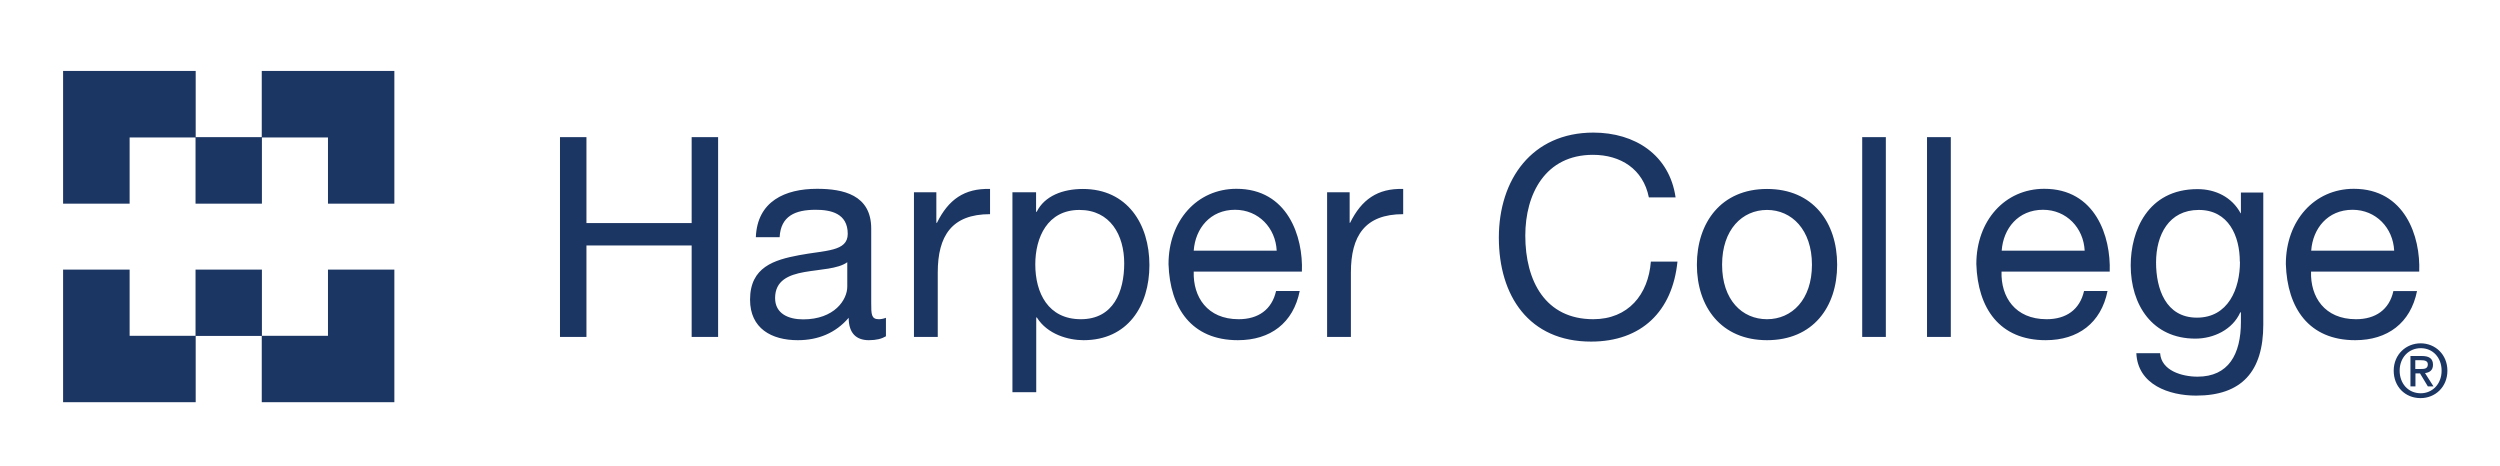 <svg xmlns="http://www.w3.org/2000/svg" data-name="Layer 1" viewBox="0 0 159.69 29.78"><path d="M154.28 23.85h.3l.5.83h.36l-.54-.85c.29-.03.51-.18.51-.53 0-.39-.24-.56-.71-.56h-.73v1.94h.32v-.83Zm0-.27v-.57h.38c.19 0 .42.03.42.26 0 .28-.21.3-.45.3h-.36Zm2.05.1c0-1.05-.79-1.75-1.71-1.75s-1.72.7-1.72 1.75c0 1 .71 1.75 1.72 1.75.92 0 1.71-.7 1.71-1.75Zm-.37 0c0 .85-.59 1.44-1.33 1.44-.83 0-1.35-.65-1.35-1.44 0-.85.59-1.44 1.35-1.44s1.33.59 1.33 1.44Z" style="fill-rule:evenodd;fill:#1c3664"/><path d="M35.77 8.76h1.69v5.49h6.72V8.76h1.69v12.76h-1.69v-5.84h-6.72v5.84h-1.69V8.76zm20.82 12.72c-.27.16-.61.25-1.09.25-.79 0-1.29-.43-1.29-1.43-.84.98-1.96 1.43-3.25 1.43-1.68 0-3.05-.75-3.05-2.59 0-2.09 1.55-2.54 3.13-2.84 1.68-.32 3.11-.22 3.11-1.36 0-1.32-1.09-1.54-2.05-1.54-1.29 0-2.23.39-2.3 1.75h-1.52c.09-2.29 1.86-3.09 3.91-3.09 1.66 0 3.46.38 3.46 2.54v4.75c0 .71 0 1.04.48 1.04.12 0 .27-.02.46-.09v1.18Zm-2.47-4.73c-.59.43-1.73.45-2.75.63-1 .18-1.86.54-1.86 1.66 0 1 .86 1.36 1.79 1.36 2 0 2.82-1.25 2.82-2.09v-1.55Zm4.26-4.47h1.43v1.95h.04c.73-1.48 1.75-2.21 3.39-2.16v1.61c-2.45 0-3.34 1.39-3.34 3.73v4.11h-1.52v-9.23Zm6.28 0h1.52v1.25h.04c.5-1.02 1.68-1.46 2.95-1.46 2.84 0 4.25 2.25 4.25 4.86s-1.39 4.8-4.21 4.8c-.95 0-2.3-.36-2.98-1.45h-.04v4.77h-1.52V12.28Zm4.29 1.13c-2.04 0-2.82 1.75-2.82 3.48 0 1.82.82 3.5 2.91 3.5s2.77-1.77 2.77-3.57-.89-3.41-2.86-3.41Zm14.07 5.18c-.41 2.04-1.87 3.14-3.95 3.14-2.95 0-4.34-2.04-4.43-4.86 0-2.77 1.82-4.81 4.34-4.81 3.27 0 4.27 3.05 4.18 5.29h-6.91c-.05 1.61.86 3.04 2.87 3.04 1.25 0 2.12-.61 2.39-1.8h1.5Zm-1.47-2.58c-.07-1.45-1.16-2.61-2.66-2.61-1.59 0-2.54 1.2-2.64 2.61h5.3Zm3.23-3.73h1.43v1.95h.03c.73-1.48 1.75-2.21 3.39-2.16v1.61c-2.45 0-3.34 1.39-3.34 3.73v4.11h-1.52v-9.23Zm20.54.32c-.36-1.8-1.8-2.71-3.57-2.71-3.04 0-4.32 2.5-4.32 5.16 0 2.91 1.29 5.34 4.34 5.34 2.23 0 3.52-1.57 3.68-3.68h1.7c-.32 3.18-2.3 5.11-5.52 5.11-3.97 0-5.89-2.93-5.89-6.64s2.11-6.71 6.04-6.71c2.66 0 4.86 1.43 5.25 4.14h-1.7Zm7.55-.53c2.93 0 4.48 2.13 4.48 4.84s-1.55 4.82-4.48 4.82-4.48-2.13-4.48-4.82 1.55-4.84 4.48-4.84Zm0 8.32c1.59 0 2.87-1.25 2.87-3.48s-1.29-3.5-2.87-3.5-2.87 1.25-2.87 3.5 1.28 3.48 2.87 3.48Zm6.08-11.63h1.51v12.76h-1.51V8.76zm4.14 0h1.52v12.76h-1.52V8.76zm11.53 9.83c-.41 2.04-1.88 3.14-3.95 3.14-2.95 0-4.34-2.04-4.43-4.86 0-2.77 1.82-4.81 4.34-4.81 3.27 0 4.26 3.05 4.18 5.29h-6.91c-.05 1.61.86 3.04 2.88 3.04 1.25 0 2.12-.61 2.39-1.8h1.5Zm-1.46-2.58c-.07-1.45-1.16-2.61-2.66-2.61-1.59 0-2.54 1.2-2.64 2.61h5.3Zm11.41 4.72c0 3-1.38 4.54-4.29 4.54-1.73 0-3.73-.7-3.82-2.71h1.52c.07 1.11 1.39 1.5 2.39 1.5 1.98 0 2.77-1.43 2.77-3.5v-.61h-.04c-.5 1.12-1.72 1.68-2.87 1.68-2.75 0-4.13-2.16-4.13-4.68 0-2.18 1.07-4.87 4.27-4.87 1.16 0 2.2.52 2.75 1.54h-.02.04V12.3h1.43v8.45Zm-1.5-4.02c0-1.62-.71-3.3-2.62-3.3s-2.73 1.59-2.73 3.36c0 1.66.61 3.52 2.61 3.52s2.75-1.84 2.75-3.57Zm11.32 1.88c-.41 2.04-1.88 3.14-3.95 3.14-2.95 0-4.34-2.04-4.43-4.86 0-2.77 1.82-4.81 4.34-4.81 3.27 0 4.27 3.05 4.18 5.29h-6.91c-.05 1.61.86 3.04 2.87 3.04 1.25 0 2.13-.61 2.39-1.8h1.5Zm-1.46-2.58c-.07-1.45-1.16-2.61-2.66-2.61-1.59 0-2.54 1.2-2.64 2.61h5.3ZM20.96 4.53h-4.24v4.23H12.5V4.53H4.03v8.48h4.25V8.78h4.21v4.23h4.24V8.78h4.22v4.23h4.24V4.53h-4.23zm0 21.16h-4.24v-4.23H12.5v4.23H4.03v-8.47h4.25v4.23h4.21v-4.23h4.24v4.23h4.22v-4.23h4.24v8.47h-4.23z" style="fill:#1c3664"/></svg>